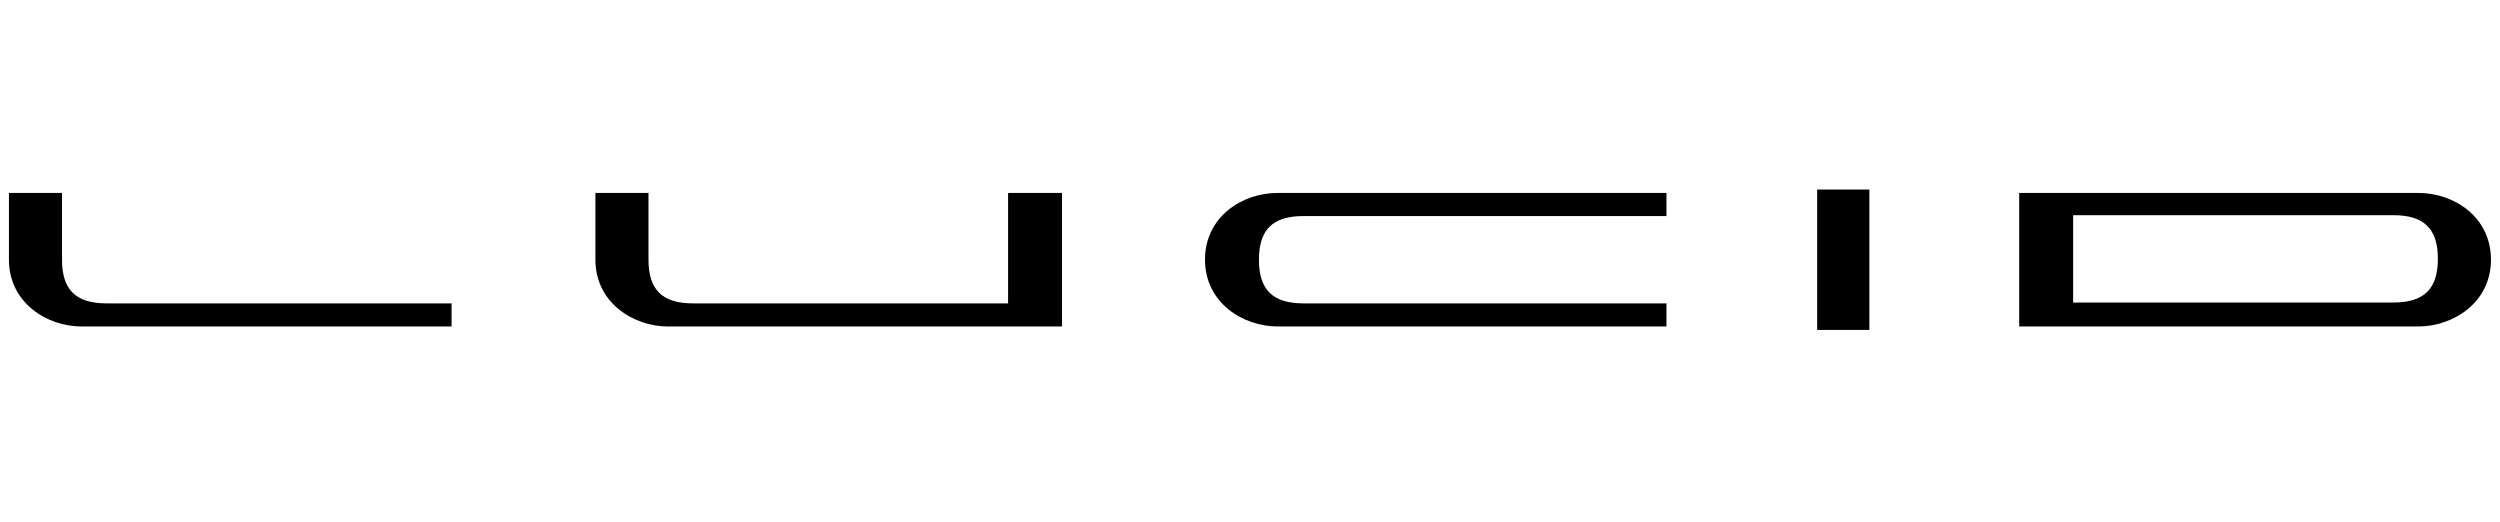 <?xml version="1.0" encoding="utf-8"?>
<!-- Generator: Adobe Illustrator 25.4.0, SVG Export Plug-In . SVG Version: 6.00 Build 0)  -->
<svg version="1.1"
	 id="svg3725" xmlns:cc="http://creativecommons.org/ns#" xmlns:dc="http://purl.org/dc/elements/1.1/" xmlns:inkscape="http://www.inkscape.org/namespaces/inkscape" xmlns:rdf="http://www.w3.org/1999/02/22-rdf-syntax-ns#" xmlns:sodipodi="http://sodipodi.sourceforge.net/DTD/sodipodi-0.dtd" xmlns:svg="http://www.w3.org/2000/svg"
	 xmlns="http://www.w3.org/2000/svg" xmlns:xlink="http://www.w3.org/1999/xlink" x="0px" y="0px" viewBox="0 0 292 61"
	 style="enable-background:new 0 0 292 61;" xml:space="preserve">
<style type="text/css">
	.st0{fill-rule:evenodd;clip-rule:evenodd;}
</style>
<sodipodi:namedview  bordercolor="#666666" borderopacity="1.0" fit-margin-bottom="0" fit-margin-left="0" fit-margin-right="0" fit-margin-top="0" id="base" inkscape:current-layer="layer1" inkscape:cx="145.00001" inkscape:cy="8.197002" inkscape:document-units="mm" inkscape:pageopacity="0.0" inkscape:pageshadow="2" inkscape:window-height="744" inkscape:window-maximized="1" inkscape:window-width="1280" inkscape:window-x="-4" inkscape:window-y="-4" inkscape:zoom="3.0931032" pagecolor="#ffffff" showgrid="false" units="px">
	</sodipodi:namedview>
<g id="layer1" transform="translate(105.644,-162.766)" inkscape:groupmode="layer" inkscape:label="Layer 1">
	<path id="path3695" inkscape:connector-curvature="0" class="st0" d="M-52.9,198.2h-40.3c-3.6,0-5.2-1.6-5.2-5.1v-7.8h-6.2v7.8
		c0,5,4.4,7.8,8.5,7.8h43.2V198.2z M12.1,185.3v12.9h-36.8c-3.6,0-5.2-1.6-5.2-5.1v-7.8h-6.2v7.8c0,5,4.4,7.8,8.5,7.8h46v-15.6H12.1
		z M89,198.2H46.6c-3.6,0-5.2-1.6-5.2-5.1c0-3.5,1.6-5.1,5.2-5.1H89v-2.7H43.6c-4.2,0-8.5,2.8-8.5,7.8c0,5,4.4,7.8,8.5,7.8H89
		L89,198.2z M176.8,185.3c4.2,0,8.5,2.8,8.5,7.8c0,5-4.4,7.8-8.5,7.8h-46.6v-15.6H176.8z M179.1,193c0-3.5-1.6-5.1-5.2-5.1h-37.4
		v10.2h37.4C177.5,198.1,179.1,196.5,179.1,193z M106.6,201.3h6.1v-16.4h-6.1V201.3z"/>
</g>
</svg>
